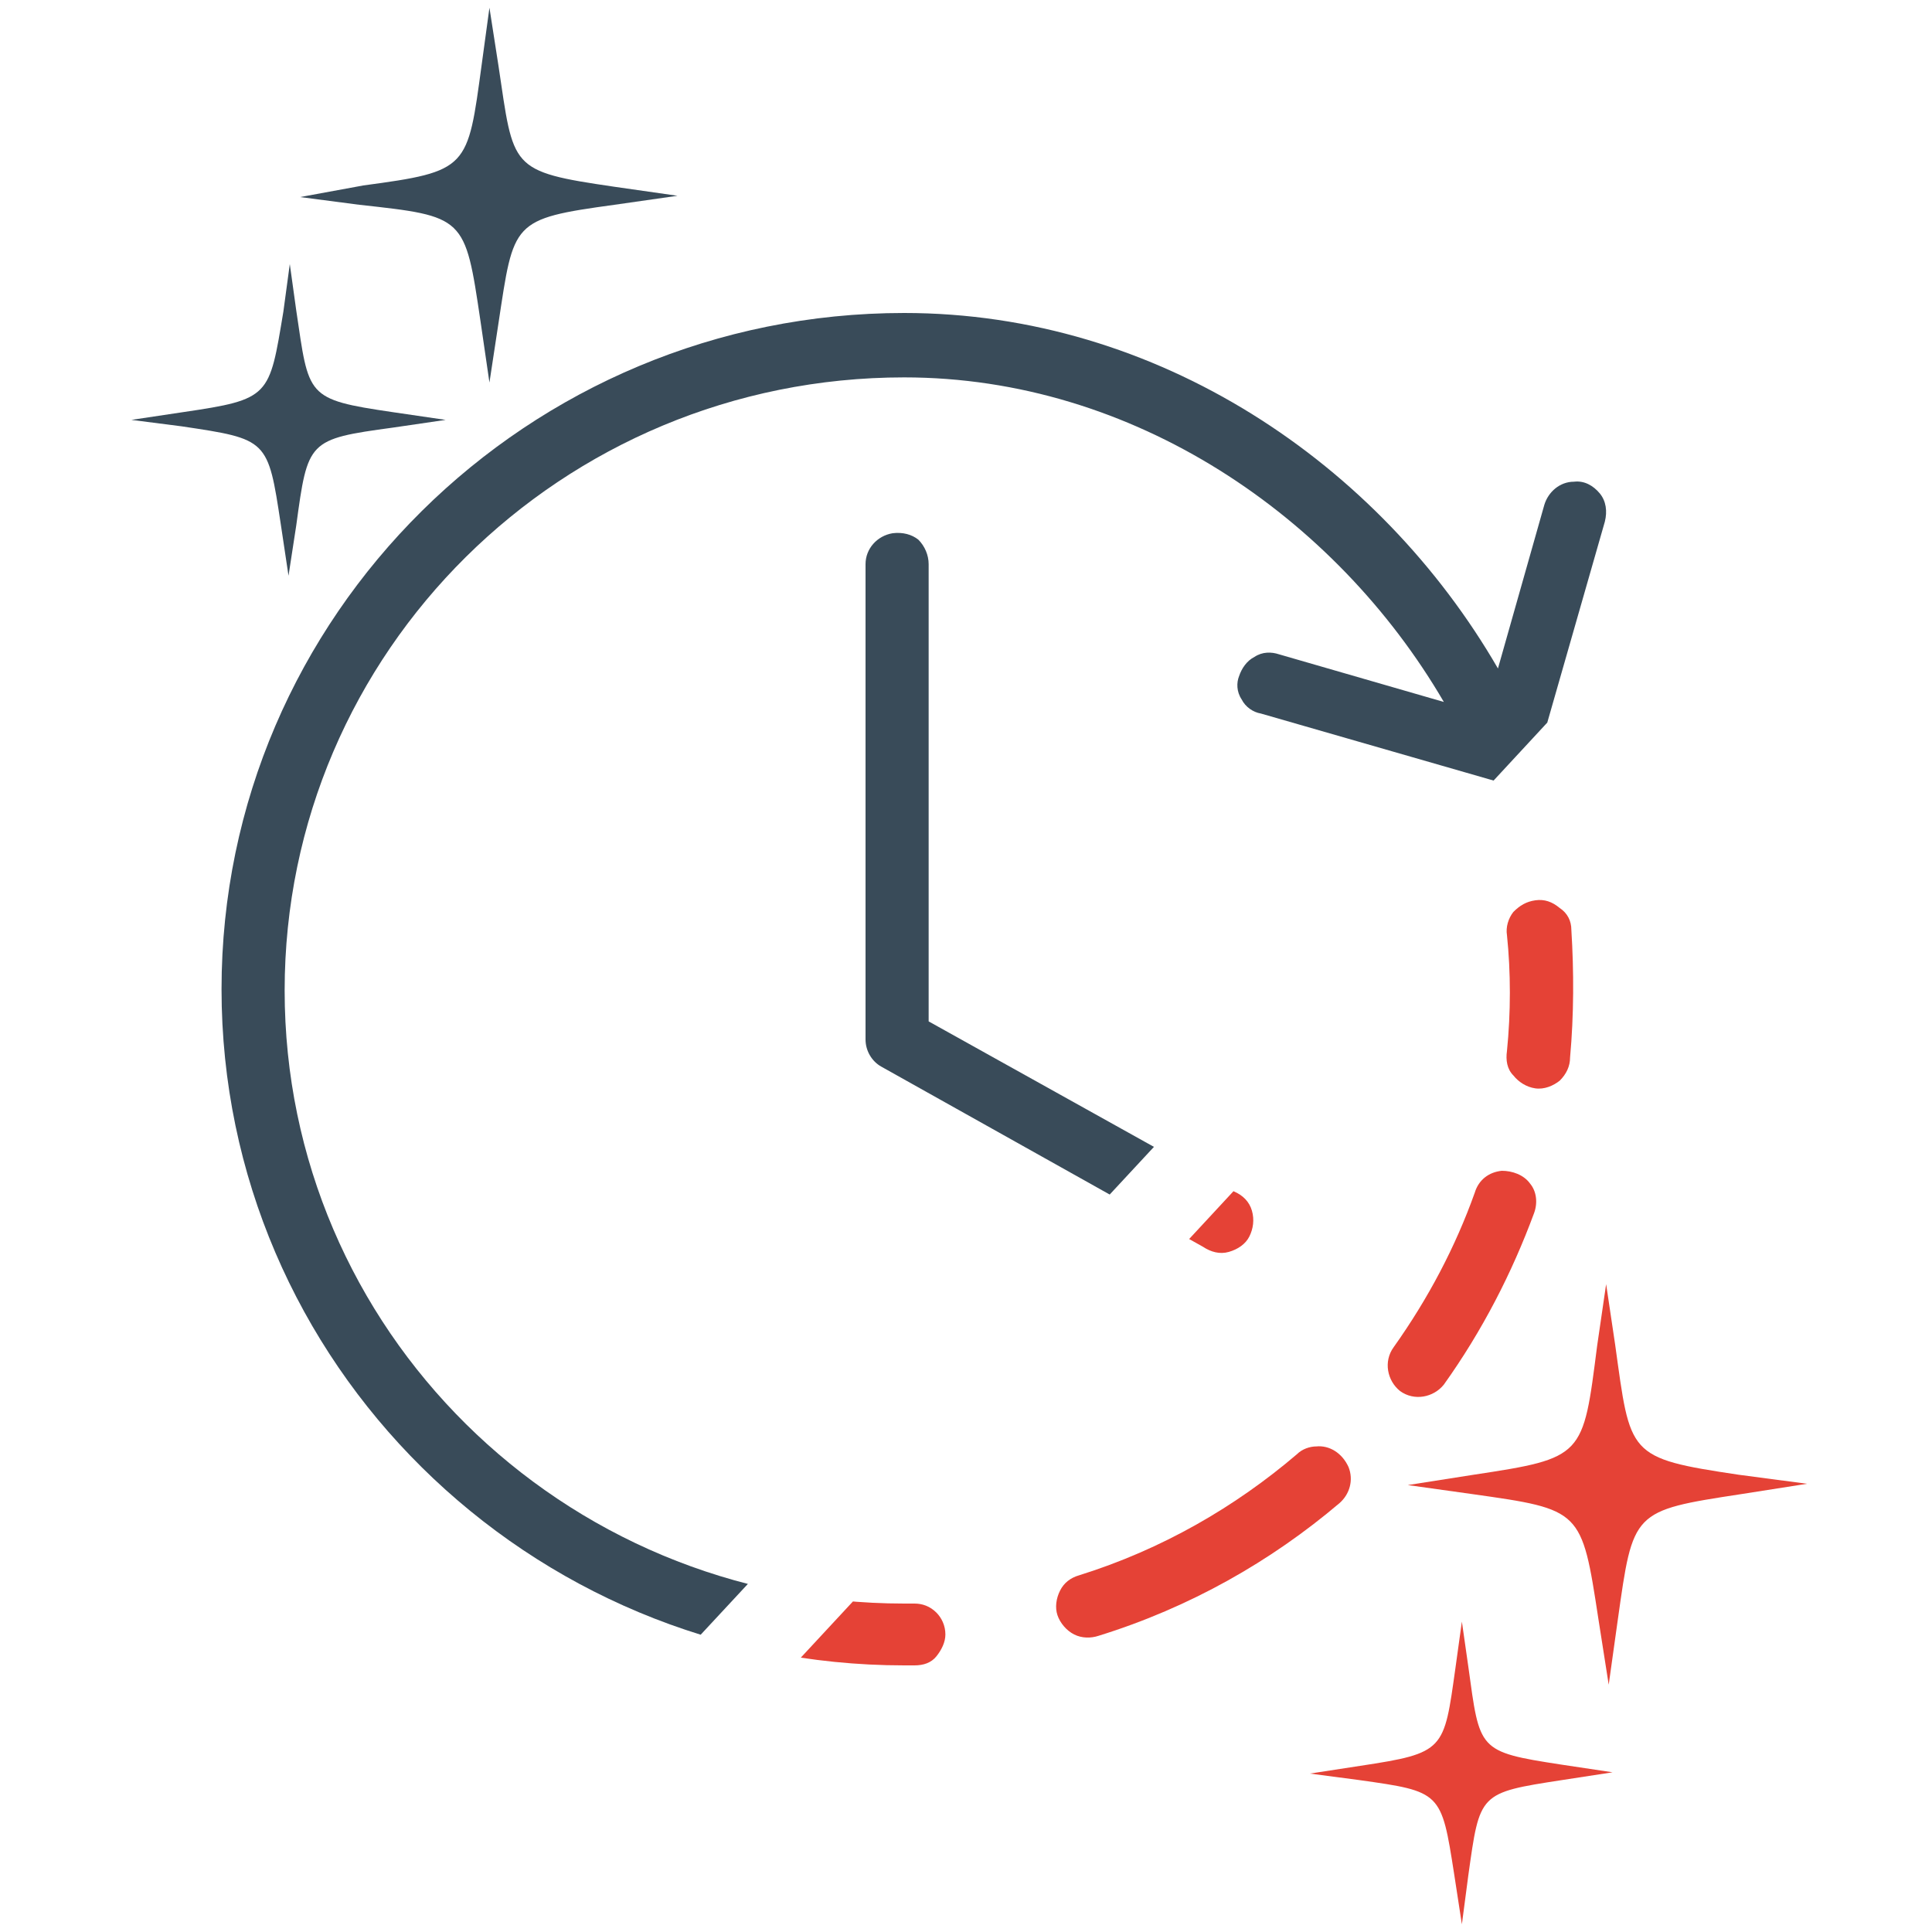 <?xml version="1.0" encoding="utf-8"?>
<!-- Generator: Adobe Illustrator 25.4.8, SVG Export Plug-In . SVG Version: 6.00 Build 0)  -->
<svg version="1.1" id="Calque_1" xmlns="http://www.w3.org/2000/svg" xmlns:xlink="http://www.w3.org/1999/xlink" x="0px" y="0px"
	 viewBox="0 0 150 150" style="enable-background:new 0 0 150 150;" xml:space="preserve">
<style type="text/css">
	.st0{clip-path:url(#SVGID_00000125568524192417960240000014156663265189434008_);}
	.st1{fill:#E54236;}
	.st2{fill-rule:evenodd;clip-rule:evenodd;fill:#E54236;}
	.st3{clip-path:url(#SVGID_00000054988577510438037270000011911744945640304571_);}
	.st4{fill:#394B59;}
	.st5{fill-rule:evenodd;clip-rule:evenodd;fill:#394B59;}
</style>
<g>
	<defs>
		<path id="SVGID_1_" d="M8,187c0,0,147-158,147-159v135L8,187z"/>
	</defs>
	<clipPath id="SVGID_00000082334148111987380290000011289283605003423925_">
		<use xlink:href="#SVGID_1_"  style="overflow:visible;"/>
	</clipPath>
	<g style="clip-path:url(#SVGID_00000082334148111987380290000011289283605003423925_);">
		<g>
			<path class="st1" d="M70.2,24.3c-29.2,0-53,23.5-53,52.5s23.8,52.5,53,52.5H71c0.7,0,1.3-0.2,1.7-0.7s0.7-1.1,0.7-1.7
				c0-0.7-0.3-1.3-0.7-1.7c-0.5-0.5-1.1-0.7-1.7-0.7h-0.8c-26.6,0-48.1-21.3-48.1-47.6s21.5-47.6,48.1-47.6
				c17.8,0,33.5,10.8,41.9,25.2l-12.8-3.7c-0.6-0.2-1.3-0.2-1.9,0.2c-0.6,0.3-1,0.9-1.2,1.5C96,53,96,53.7,96.4,54.3
				c0.3,0.6,0.9,1,1.5,1.1l18.4,5.3c1.3,0.4,2.6-0.4,3-1.7l5.3-18.5c0.2-0.8,0.1-1.6-0.4-2.2c-0.5-0.6-1.2-1-2-0.9
				c-1.1,0-2,0.8-2.3,1.8l-3.6,12.7C107.1,36,89.9,24.3,70.2,24.3L70.2,24.3z M69.3,41.4c-1.2,0.2-2.1,1.2-2.1,2.4v36.9
				c0,0.9,0.5,1.7,1.2,2.1l25,14c0.6,0.4,1.3,0.6,2,0.4c0.7-0.2,1.3-0.6,1.6-1.2s0.4-1.3,0.2-2c-0.2-0.7-0.7-1.2-1.4-1.5L72.1,79.3
				V43.8c0-0.7-0.3-1.4-0.8-1.9C70.8,41.5,70.1,41.3,69.3,41.4L69.3,41.4z M119.2,69.9c-0.7,0.1-1.2,0.4-1.7,0.9
				c-0.4,0.5-0.6,1.2-0.5,1.8c0.3,2.9,0.3,6,0,9c-0.1,0.7,0,1.4,0.5,1.9c0.4,0.5,1,0.9,1.7,1c0.7,0.1,1.4-0.2,1.9-0.6
				c0.5-0.5,0.8-1.1,0.8-1.8c0.3-3.3,0.3-6.7,0.1-9.9c0-0.7-0.3-1.3-0.9-1.7C120.5,70,119.9,69.8,119.2,69.9L119.2,69.9z
				 M116.6,90.9c-1,0.1-1.8,0.7-2.1,1.7c-1.5,4.2-3.6,8.2-6.3,12c-0.8,1.1-0.5,2.6,0.5,3.4c1.1,0.8,2.6,0.5,3.4-0.5
				c3-4.2,5.3-8.7,7-13.3c0.3-0.8,0.2-1.7-0.3-2.3C118.3,91.2,117.4,90.9,116.6,90.9L116.6,90.9z M102.2,112.3
				c-0.5,0-1.1,0.2-1.5,0.6c-4.8,4.1-10.5,7.4-16.9,9.4c-0.7,0.2-1.2,0.6-1.5,1.2c-0.3,0.6-0.4,1.3-0.2,1.9c0.2,0.6,0.7,1.2,1.3,1.5
				c0.6,0.3,1.3,0.3,1.9,0.1c7.1-2.2,13.4-5.8,18.7-10.3c0.8-0.7,1.1-1.8,0.7-2.8C104.2,112.8,103.2,112.2,102.2,112.3L102.2,112.3z
				"/>
		</g>
		<path class="st2" d="M114,129.4l-0.5-3.5l-0.5,3.6c-0.9,6.4-0.8,6.6-7.4,7.6l-3.9,0.6l3.8,0.5c6.4,0.9,6.4,0.9,7.4,7.3l0.6,3.9
			l0.5-3.8c0.9-6.4,0.8-6.4,7.3-7.4l3.9-0.6l-4-0.6C114.7,136,114.9,135.9,114,129.4L114,129.4z"/>
		<path class="st2" d="M135,114.5c-8.7-1.3-8.4-1.5-9.6-10.1l-0.7-4.7l-0.7,4.8c-1.1,8.6-1,8.7-9.6,10l-5.1,0.8l5,0.7
			c8.5,1.2,8.5,1.2,9.8,9.7l0.8,5.1l0.7-5c1.2-8.5,1.1-8.5,9.6-9.8l5.1-0.8L135,114.5z"/>
		<path class="st2" d="M21.8,40.7l0.6,4l0.6-3.9c0.9-6.6,0.9-6.7,7.5-7.6l4.1-0.6l-4.1-0.6c-6.8-1-6.5-1.2-7.5-7.9l-0.5-3.6
			l-0.5,3.7C20.9,30.8,21,31,14.2,32l-4,0.6l3.9,0.5C20.8,34.1,20.8,34.1,21.8,40.7L21.8,40.7z"/>
		<path class="st2" d="M37.3,24.9l0.7,4.8l0.7-4.6c1.2-7.9,1-8.1,9-9.2l4.9-0.7l-4.9-0.7c-8.2-1.2-7.8-1.4-9-9.4l-0.7-4.5l-0.6,4.4
			c-1.1,8.1-1,8.3-9.2,9.4l-4.9,0.9l4.6,0.6C36.1,16.8,36.1,16.8,37.3,24.9L37.3,24.9z"/>
	</g>
</g>
<g>
	<defs>
		<path id="SVGID_00000078017173092295542780000004486935131542600075_" d="M5,180c0,0,150-161,150-162l8-58L-38-28L5,180z"/>
	</defs>
	<clipPath id="SVGID_00000014600585531110661930000016999948159063670938_">
		<use xlink:href="#SVGID_00000078017173092295542780000004486935131542600075_"  style="overflow:visible;"/>
	</clipPath>
	<g style="clip-path:url(#SVGID_00000014600585531110661930000016999948159063670938_);">
		<g>
			<path class="st4" d="M70.2,24.3c-29.2,0-53,23.5-53,52.5s23.8,52.5,53,52.5H71c0.7,0,1.3-0.2,1.7-0.7s0.7-1.1,0.7-1.7
				c0-0.7-0.3-1.3-0.7-1.7c-0.5-0.5-1.1-0.7-1.7-0.7h-0.8c-26.6,0-48.1-21.3-48.1-47.6s21.5-47.6,48.1-47.6
				c17.8,0,33.5,10.8,41.9,25.2l-12.8-3.7c-0.6-0.2-1.3-0.2-1.9,0.2c-0.6,0.3-1,0.9-1.2,1.5C96,53,96,53.7,96.4,54.3
				c0.3,0.6,0.9,1,1.5,1.1l18.4,5.3c1.3,0.4,2.6-0.4,3-1.7l5.3-18.5c0.2-0.8,0.1-1.6-0.4-2.2c-0.5-0.6-1.2-1-2-0.9
				c-1.1,0-2,0.8-2.3,1.8l-3.6,12.7C107.1,36,89.9,24.3,70.2,24.3L70.2,24.3z M69.3,41.4c-1.2,0.2-2.1,1.2-2.1,2.4v36.9
				c0,0.9,0.5,1.7,1.2,2.1l25,14c0.6,0.4,1.3,0.6,2,0.4c0.7-0.2,1.3-0.6,1.6-1.2s0.4-1.3,0.2-2c-0.2-0.7-0.7-1.2-1.4-1.5L72.1,79.3
				V43.8c0-0.7-0.3-1.4-0.8-1.9C70.8,41.5,70.1,41.3,69.3,41.4L69.3,41.4z M119.2,69.9c-0.7,0.1-1.2,0.4-1.7,0.9
				c-0.4,0.5-0.6,1.2-0.5,1.8c0.3,2.9,0.3,6,0,9c-0.1,0.7,0,1.4,0.5,1.9c0.4,0.5,1,0.9,1.7,1c0.7,0.1,1.4-0.2,1.9-0.6
				c0.5-0.5,0.8-1.1,0.8-1.8c0.3-3.3,0.3-6.7,0.1-9.9c0-0.7-0.3-1.3-0.9-1.7C120.5,70,119.9,69.8,119.2,69.9L119.2,69.9z
				 M116.6,90.9c-1,0.1-1.8,0.7-2.1,1.7c-1.5,4.2-3.6,8.2-6.3,12c-0.8,1.1-0.5,2.6,0.5,3.4c1.1,0.8,2.6,0.5,3.4-0.5
				c3-4.2,5.3-8.7,7-13.3c0.3-0.8,0.2-1.7-0.3-2.3C118.3,91.2,117.4,90.9,116.6,90.9L116.6,90.9z M102.2,112.3
				c-0.5,0-1.1,0.2-1.5,0.6c-4.8,4.1-10.5,7.4-16.9,9.4c-0.7,0.2-1.2,0.6-1.5,1.2c-0.3,0.6-0.4,1.3-0.2,1.9c0.2,0.6,0.7,1.2,1.3,1.5
				c0.6,0.3,1.3,0.3,1.9,0.1c7.1-2.2,13.4-5.8,18.7-10.3c0.8-0.7,1.1-1.8,0.7-2.8C104.2,112.8,103.2,112.2,102.2,112.3L102.2,112.3z
				"/>
		</g>
		<path class="st5" d="M114,129.4l-0.5-3.5l-0.5,3.6c-0.9,6.4-0.8,6.6-7.4,7.6l-3.9,0.6l3.8,0.5c6.4,0.9,6.4,0.9,7.4,7.3l0.6,3.9
			l0.5-3.8c0.9-6.4,0.8-6.4,7.3-7.4l3.9-0.6l-4-0.6C114.7,136,114.9,135.9,114,129.4L114,129.4z"/>
		<path class="st5" d="M135,114.5c-8.7-1.3-8.4-1.5-9.6-10.1l-0.7-4.7l-0.7,4.8c-1.1,8.6-1,8.7-9.6,10l-5.1,0.8l5,0.7
			c8.5,1.2,8.5,1.2,9.8,9.7l0.8,5.1l0.7-5c1.2-8.5,1.1-8.5,9.6-9.8l5.1-0.8L135,114.5z"/>
		<path class="st5" d="M21.8,40.7l0.6,4l0.6-3.9c0.9-6.6,0.9-6.7,7.5-7.6l4.1-0.6l-4.1-0.6c-6.8-1-6.5-1.2-7.5-7.9l-0.5-3.6
			l-0.5,3.7C20.9,30.8,21,31,14.2,32l-4,0.6l3.9,0.5C20.8,34.1,20.8,34.1,21.8,40.7L21.8,40.7z"/>
		<path class="st5" d="M37.3,24.9l0.7,4.8l0.7-4.6c1.2-7.9,1-8.1,9-9.2l4.9-0.7l-4.9-0.7c-8.2-1.2-7.8-1.4-9-9.4l-0.7-4.5l-0.6,4.4
			c-1.1,8.1-1,8.3-9.2,9.4l-4.9,0.9l4.6,0.6C36.1,16.8,36.1,16.8,37.3,24.9L37.3,24.9z"/>
	</g>
</g>
</svg>
